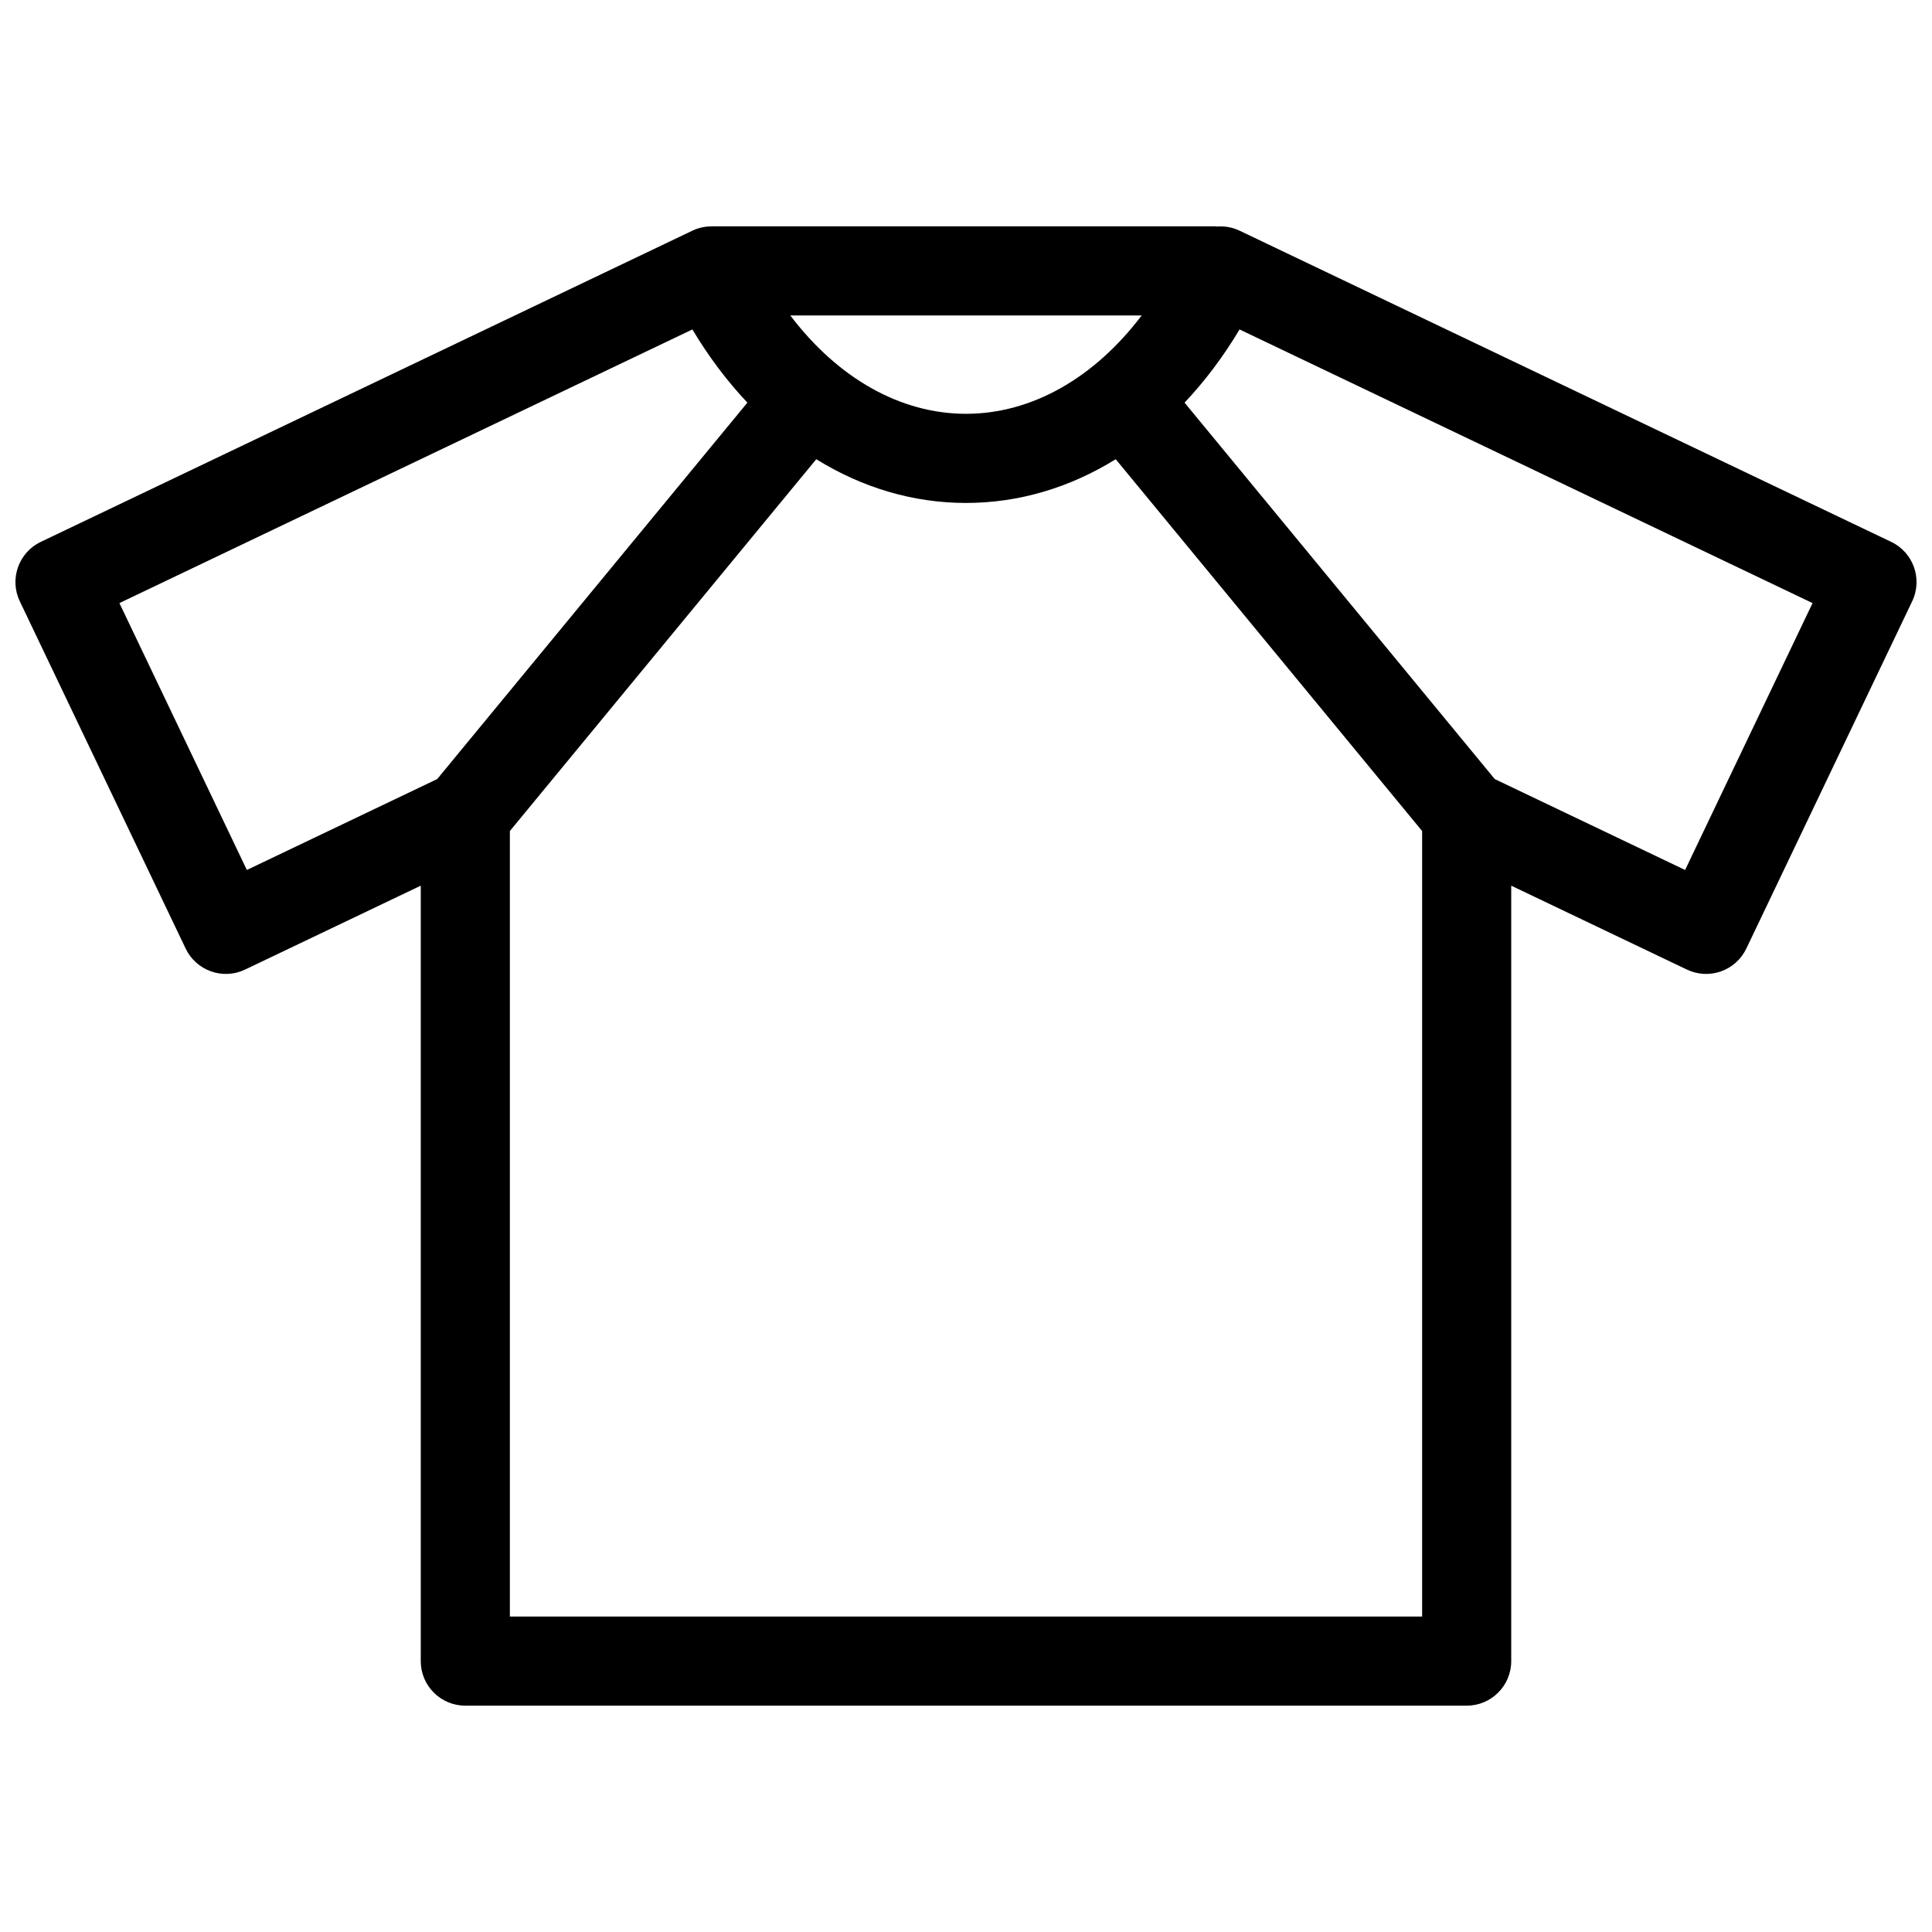 <?xml version="1.0" encoding="UTF-8"?>
<!-- Uploaded to: SVG Find, www.svgrepo.com, Generator: SVG Find Mixer Tools -->
<svg width="800px" height="800px" version="1.1" viewBox="144 144 512 512" xmlns="http://www.w3.org/2000/svg">
 <defs>
  <clipPath id="a">
   <path d="m148.09 203h503.81v394h-503.81z"/>
  </clipPath>
 </defs>
 <g clip-path="url(#a)">
  <path d="m645.18 287.6-172.67-82.465c-1.934-0.922-4.062-1.281-6.16-1.09v-0.062h-133.78v0.012c-1.707-0.004-3.445 0.355-5.09 1.141l-172.67 82.465c-5.883 2.809-8.375 9.859-5.566 15.742l43.957 92.039c1.348 2.824 3.766 5 6.719 6.043 2.949 1.047 6.199 0.875 9.023-0.477l46.559-22.238v205.5c0 6.519 5.285 11.809 11.809 11.809h265.37c6.519 0 11.809-5.285 11.809-11.809v-205.5l46.559 22.238c2.828 1.352 6.074 1.523 9.023 0.477 2.953-1.043 5.371-3.219 6.719-6.043l43.957-92.039c2.812-5.883 0.316-12.934-5.566-15.742zm-245.18-33.938c-17.434 0-33.992-9.48-46.559-26.062h93.113c-12.562 16.578-29.121 26.062-46.555 26.062zm-190.58 120.89-33.777-70.727 151.85-72.52c4.324 7.242 9.219 13.734 14.574 19.398l-82.207 99.758zm69.699 197.85v-208.17l81.199-98.535c12.152 7.527 25.641 11.59 39.68 11.59s27.527-4.062 39.68-11.59l81.199 98.535v208.17zm311.45-197.85-50.441-24.09-82.207-99.758c5.356-5.664 10.25-12.156 14.574-19.398l151.85 72.52z"/>
 </g>
</svg>